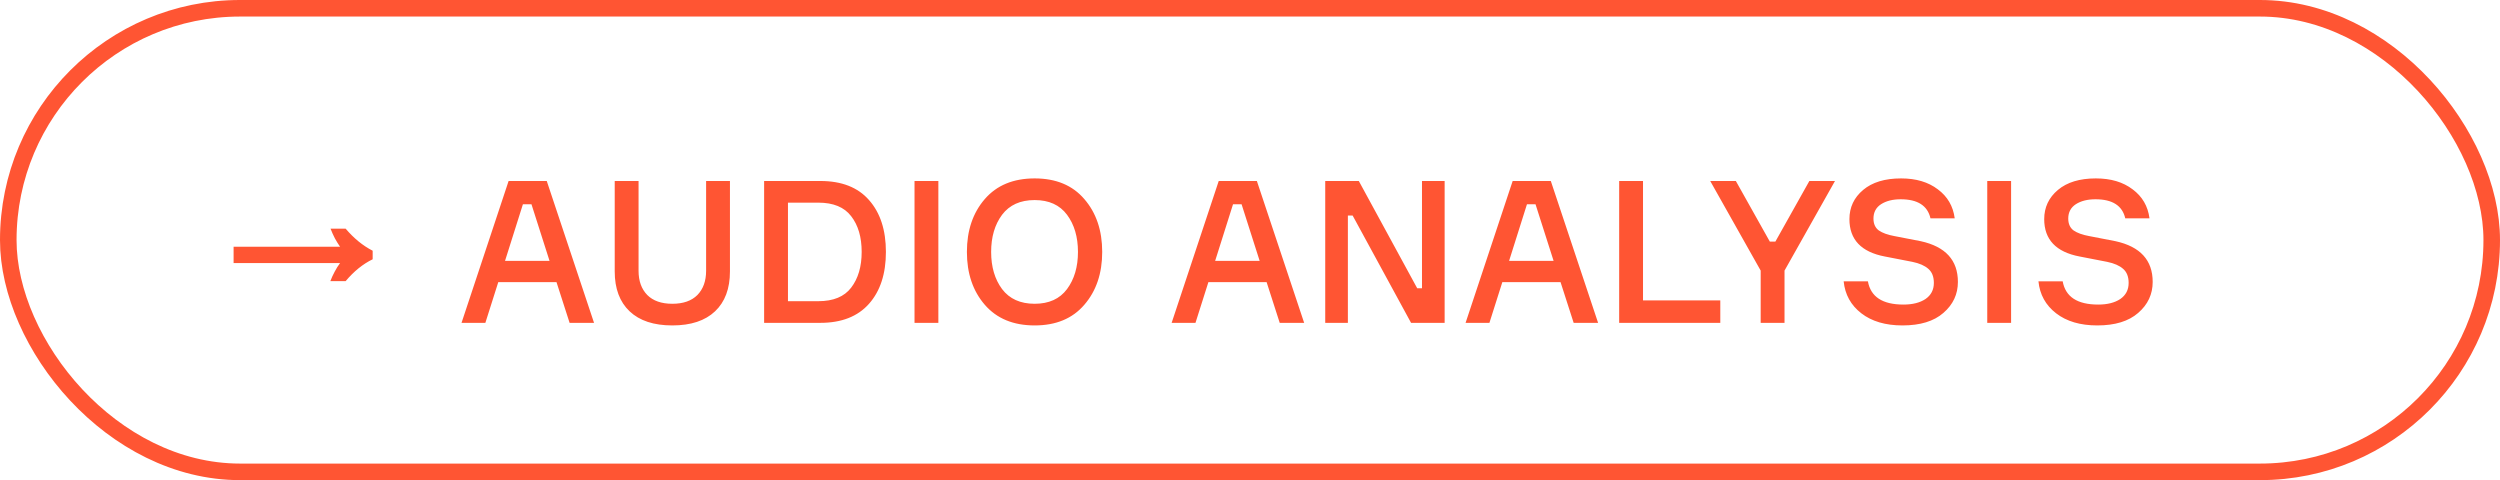 <?xml version="1.0" encoding="UTF-8"?> <svg xmlns="http://www.w3.org/2000/svg" width="151" height="29" viewBox="0 0 151 29" fill="none"> <rect x="0.5" y="0.5" width="150" height="28" rx="14" stroke="#FF5533"></rect> <path d="M19.953 16.98C20.033 16.772 20.121 16.58 20.217 16.404C20.313 16.22 20.421 16.048 20.541 15.888H14.109V14.904H20.541C20.429 14.744 20.325 14.576 20.229 14.4C20.133 14.216 20.045 14.02 19.965 13.812H20.877C21.373 14.396 21.917 14.84 22.509 15.144V15.66C21.917 15.948 21.373 16.388 20.877 16.98H19.953ZM34.404 19.5L33.612 17.04H30.096L29.316 19.5H27.876L30.72 10.932H33.024L35.88 19.5H34.404ZM31.584 12.336L30.504 15.756H33.192L32.1 12.336H31.584ZM42.649 10.932H44.089V16.392C44.089 17.432 43.789 18.236 43.189 18.804C42.589 19.372 41.729 19.656 40.609 19.656C39.489 19.656 38.629 19.372 38.029 18.804C37.429 18.236 37.129 17.432 37.129 16.392V10.932H38.569V16.356C38.569 16.972 38.745 17.46 39.097 17.82C39.449 18.172 39.953 18.348 40.609 18.348C41.265 18.348 41.769 18.172 42.121 17.82C42.473 17.46 42.649 16.972 42.649 16.356V10.932ZM46.153 10.932H49.549C50.837 10.932 51.817 11.316 52.489 12.084C53.169 12.852 53.509 13.896 53.509 15.216C53.509 16.536 53.169 17.58 52.489 18.348C51.809 19.116 50.829 19.5 49.549 19.5H46.153V10.932ZM47.593 18.192H49.429C50.333 18.192 50.993 17.92 51.409 17.376C51.833 16.824 52.045 16.104 52.045 15.216C52.045 14.32 51.833 13.6 51.409 13.056C50.993 12.512 50.333 12.24 49.429 12.24H47.593V18.192ZM55.237 10.932H56.677V19.5H55.237V10.932ZM59.481 12.024C60.201 11.192 61.205 10.776 62.493 10.776C63.781 10.776 64.781 11.192 65.493 12.024C66.213 12.856 66.573 13.92 66.573 15.216C66.573 16.512 66.213 17.576 65.493 18.408C64.781 19.24 63.781 19.656 62.493 19.656C61.205 19.656 60.201 19.24 59.481 18.408C58.761 17.576 58.401 16.512 58.401 15.216C58.401 13.92 58.761 12.856 59.481 12.024ZM60.525 17.46C60.973 18.052 61.629 18.348 62.493 18.348C63.357 18.348 64.009 18.052 64.449 17.46C64.889 16.868 65.109 16.12 65.109 15.216C65.109 14.312 64.889 13.564 64.449 12.972C64.009 12.38 63.357 12.084 62.493 12.084C61.629 12.084 60.973 12.38 60.525 12.972C60.085 13.564 59.865 14.312 59.865 15.216C59.865 16.12 60.085 16.868 60.525 17.46ZM77.295 19.5L76.503 17.04H72.987L72.207 19.5H70.767L73.611 10.932H75.915L78.771 19.5H77.295ZM74.475 12.336L73.395 15.756H76.083L74.991 12.336H74.475ZM85.888 10.932H87.256V19.5H85.228L81.7 13.02H81.412V19.5H80.044V10.932H82.072L85.6 17.412H85.888V10.932ZM95.049 19.5L94.257 17.04H90.741L89.961 19.5H88.521L91.365 10.932H93.669L96.525 19.5H95.049ZM92.229 12.336L91.149 15.756H93.837L92.745 12.336H92.229ZM99.238 18.144H103.906V19.5H97.798V10.932H99.238V18.144ZM106.897 14.592H107.233L109.285 10.932H110.833L107.785 16.344V19.5H106.345V16.344L103.297 10.932H104.845L106.897 14.592ZM118.065 13.188H116.601C116.425 12.42 115.825 12.036 114.801 12.036C114.321 12.036 113.925 12.136 113.613 12.336C113.309 12.536 113.157 12.824 113.157 13.2C113.157 13.52 113.265 13.76 113.481 13.92C113.705 14.072 114.013 14.184 114.405 14.256C114.461 14.264 114.997 14.368 116.013 14.568C117.509 14.896 118.257 15.716 118.257 17.028C118.257 17.772 117.965 18.396 117.381 18.9C116.805 19.404 115.981 19.656 114.909 19.656C113.885 19.656 113.057 19.412 112.425 18.924C111.793 18.436 111.437 17.792 111.357 16.992H112.821C112.989 17.928 113.705 18.396 114.969 18.396C115.521 18.396 115.965 18.284 116.301 18.06C116.637 17.828 116.805 17.504 116.805 17.088C116.805 16.712 116.693 16.428 116.469 16.236C116.253 16.044 115.933 15.904 115.509 15.816L113.841 15.492C112.417 15.22 111.705 14.468 111.705 13.236C111.705 12.524 111.981 11.936 112.533 11.472C113.085 11.008 113.849 10.776 114.825 10.776C115.729 10.776 116.469 10.996 117.045 11.436C117.629 11.868 117.969 12.452 118.065 13.188ZM120.03 10.932H121.47V19.5H120.03V10.932ZM129.83 13.188H128.366C128.19 12.42 127.59 12.036 126.566 12.036C126.086 12.036 125.69 12.136 125.378 12.336C125.074 12.536 124.922 12.824 124.922 13.2C124.922 13.52 125.03 13.76 125.246 13.92C125.47 14.072 125.778 14.184 126.17 14.256C126.226 14.264 126.762 14.368 127.778 14.568C129.274 14.896 130.022 15.716 130.022 17.028C130.022 17.772 129.73 18.396 129.146 18.9C128.57 19.404 127.746 19.656 126.674 19.656C125.65 19.656 124.822 19.412 124.19 18.924C123.558 18.436 123.202 17.792 123.122 16.992H124.586C124.754 17.928 125.47 18.396 126.734 18.396C127.286 18.396 127.73 18.284 128.066 18.06C128.402 17.828 128.57 17.504 128.57 17.088C128.57 16.712 128.458 16.428 128.234 16.236C128.018 16.044 127.698 15.904 127.274 15.816L125.606 15.492C124.182 15.22 123.47 14.468 123.47 13.236C123.47 12.524 123.746 11.936 124.298 11.472C124.85 11.008 125.614 10.776 126.59 10.776C127.494 10.776 128.234 10.996 128.81 11.436C129.394 11.868 129.734 12.452 129.83 13.188Z" fill="#FF5533"></path> </svg> 